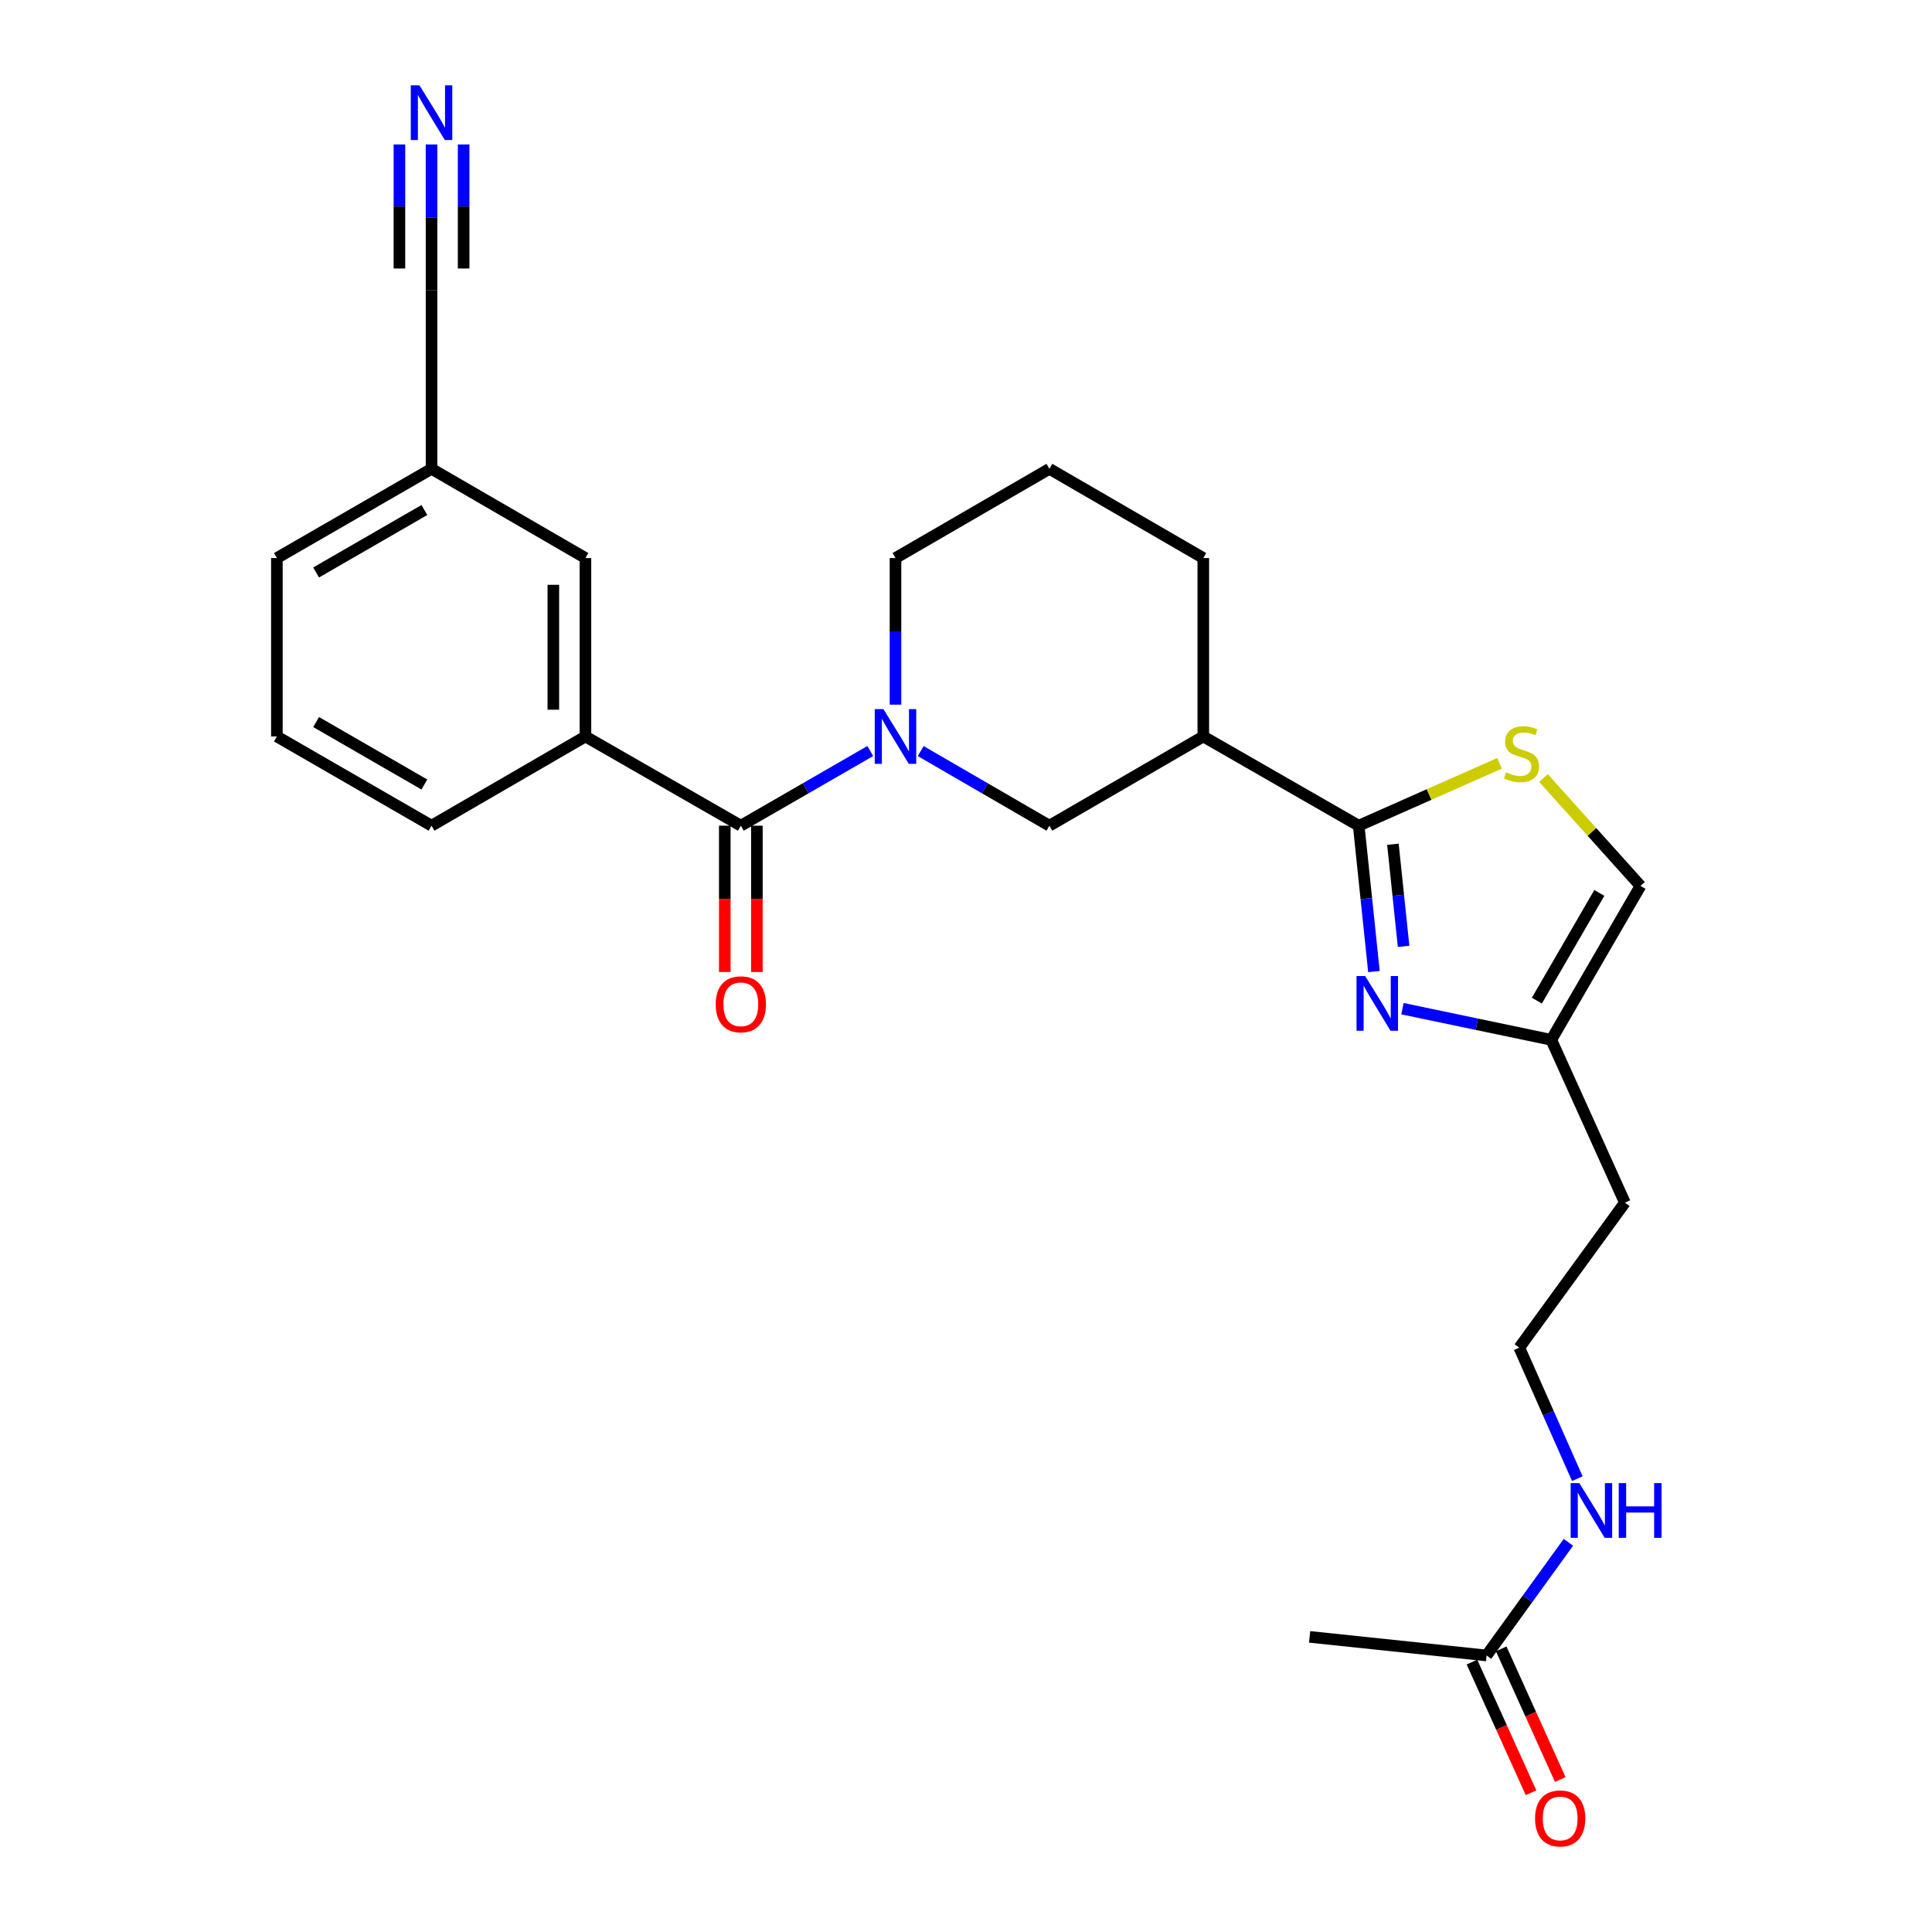 <?xml version='1.0' encoding='iso-8859-1'?>
<svg version='1.1' baseProfile='full'
              xmlns='http://www.w3.org/2000/svg'
                      xmlns:rdkit='http://www.rdkit.org/xml'
                      xmlns:xlink='http://www.w3.org/1999/xlink'
                  xml:space='preserve'
width='1000px' height='1000px' viewBox='0 0 1000 1000'>
<!-- END OF HEADER -->
<rect style='opacity:1.0;fill:#FFFFFF;stroke:none' width='1000' height='1000' x='0' y='0'> </rect>
<path class='bond-1' d='M 703.263,427.377 L 707.208,465.133' style='fill:none;fill-rule:evenodd;stroke:#000000;stroke-width:6px;stroke-linecap:butt;stroke-linejoin:miter;stroke-opacity:1' />
<path class='bond-1' d='M 707.208,465.133 L 711.152,502.889' style='fill:none;fill-rule:evenodd;stroke:#0000FF;stroke-width:6px;stroke-linecap:butt;stroke-linejoin:miter;stroke-opacity:1' />
<path class='bond-1' d='M 720.972,436.978 L 723.733,463.407' style='fill:none;fill-rule:evenodd;stroke:#000000;stroke-width:6px;stroke-linecap:butt;stroke-linejoin:miter;stroke-opacity:1' />
<path class='bond-1' d='M 723.733,463.407 L 726.494,489.836' style='fill:none;fill-rule:evenodd;stroke:#0000FF;stroke-width:6px;stroke-linecap:butt;stroke-linejoin:miter;stroke-opacity:1' />
<path class='bond-3' d='M 703.263,427.377 L 739.705,411.235' style='fill:none;fill-rule:evenodd;stroke:#000000;stroke-width:6px;stroke-linecap:butt;stroke-linejoin:miter;stroke-opacity:1' />
<path class='bond-3' d='M 739.705,411.235 L 776.146,395.092' style='fill:none;fill-rule:evenodd;stroke:#CCCC00;stroke-width:6px;stroke-linecap:butt;stroke-linejoin:miter;stroke-opacity:1' />
<path class='bond-4' d='M 703.263,427.377 L 622.827,381.196' style='fill:none;fill-rule:evenodd;stroke:#000000;stroke-width:6px;stroke-linecap:butt;stroke-linejoin:miter;stroke-opacity:1' />
<path class='bond-0' d='M 476.548,388.757 L 509.857,408.067' style='fill:none;fill-rule:evenodd;stroke:#0000FF;stroke-width:6px;stroke-linecap:butt;stroke-linejoin:miter;stroke-opacity:1' />
<path class='bond-0' d='M 509.857,408.067 L 543.167,427.377' style='fill:none;fill-rule:evenodd;stroke:#000000;stroke-width:6px;stroke-linecap:butt;stroke-linejoin:miter;stroke-opacity:1' />
<path class='bond-2' d='M 450.456,388.725 L 416.957,408.051' style='fill:none;fill-rule:evenodd;stroke:#0000FF;stroke-width:6px;stroke-linecap:butt;stroke-linejoin:miter;stroke-opacity:1' />
<path class='bond-2' d='M 416.957,408.051 L 383.458,427.377' style='fill:none;fill-rule:evenodd;stroke:#000000;stroke-width:6px;stroke-linecap:butt;stroke-linejoin:miter;stroke-opacity:1' />
<path class='bond-27' d='M 463.506,364.728 L 463.506,326.786' style='fill:none;fill-rule:evenodd;stroke:#0000FF;stroke-width:6px;stroke-linecap:butt;stroke-linejoin:miter;stroke-opacity:1' />
<path class='bond-27' d='M 463.506,326.786 L 463.506,288.844' style='fill:none;fill-rule:evenodd;stroke:#000000;stroke-width:6px;stroke-linecap:butt;stroke-linejoin:miter;stroke-opacity:1' />
<path class='bond-7' d='M 725.913,522.09 L 764.425,530.15' style='fill:none;fill-rule:evenodd;stroke:#0000FF;stroke-width:6px;stroke-linecap:butt;stroke-linejoin:miter;stroke-opacity:1' />
<path class='bond-7' d='M 764.425,530.15 L 802.936,538.21' style='fill:none;fill-rule:evenodd;stroke:#000000;stroke-width:6px;stroke-linecap:butt;stroke-linejoin:miter;stroke-opacity:1' />
<path class='bond-6' d='M 383.458,427.377 L 303.021,381.196' style='fill:none;fill-rule:evenodd;stroke:#000000;stroke-width:6px;stroke-linecap:butt;stroke-linejoin:miter;stroke-opacity:1' />
<path class='bond-12' d='M 375.15,427.377 L 375.15,465.244' style='fill:none;fill-rule:evenodd;stroke:#000000;stroke-width:6px;stroke-linecap:butt;stroke-linejoin:miter;stroke-opacity:1' />
<path class='bond-12' d='M 375.15,465.244 L 375.15,503.111' style='fill:none;fill-rule:evenodd;stroke:#FF0000;stroke-width:6px;stroke-linecap:butt;stroke-linejoin:miter;stroke-opacity:1' />
<path class='bond-12' d='M 391.765,427.377 L 391.765,465.244' style='fill:none;fill-rule:evenodd;stroke:#000000;stroke-width:6px;stroke-linecap:butt;stroke-linejoin:miter;stroke-opacity:1' />
<path class='bond-12' d='M 391.765,465.244 L 391.765,503.111' style='fill:none;fill-rule:evenodd;stroke:#FF0000;stroke-width:6px;stroke-linecap:butt;stroke-linejoin:miter;stroke-opacity:1' />
<path class='bond-9' d='M 798.913,402.711 L 824.01,430.63' style='fill:none;fill-rule:evenodd;stroke:#CCCC00;stroke-width:6px;stroke-linecap:butt;stroke-linejoin:miter;stroke-opacity:1' />
<path class='bond-9' d='M 824.01,430.63 L 849.108,458.549' style='fill:none;fill-rule:evenodd;stroke:#000000;stroke-width:6px;stroke-linecap:butt;stroke-linejoin:miter;stroke-opacity:1' />
<path class='bond-5' d='M 622.827,381.196 L 543.167,427.377' style='fill:none;fill-rule:evenodd;stroke:#000000;stroke-width:6px;stroke-linecap:butt;stroke-linejoin:miter;stroke-opacity:1' />
<path class='bond-20' d='M 622.827,381.196 L 622.827,288.844' style='fill:none;fill-rule:evenodd;stroke:#000000;stroke-width:6px;stroke-linecap:butt;stroke-linejoin:miter;stroke-opacity:1' />
<path class='bond-13' d='M 303.021,381.196 L 303.021,288.844' style='fill:none;fill-rule:evenodd;stroke:#000000;stroke-width:6px;stroke-linecap:butt;stroke-linejoin:miter;stroke-opacity:1' />
<path class='bond-13' d='M 286.406,367.344 L 286.406,302.697' style='fill:none;fill-rule:evenodd;stroke:#000000;stroke-width:6px;stroke-linecap:butt;stroke-linejoin:miter;stroke-opacity:1' />
<path class='bond-21' d='M 303.021,381.196 L 223.361,427.377' style='fill:none;fill-rule:evenodd;stroke:#000000;stroke-width:6px;stroke-linecap:butt;stroke-linejoin:miter;stroke-opacity:1' />
<path class='bond-17' d='M 802.936,538.21 L 841.04,622.495' style='fill:none;fill-rule:evenodd;stroke:#000000;stroke-width:6px;stroke-linecap:butt;stroke-linejoin:miter;stroke-opacity:1' />
<path class='bond-26' d='M 802.936,538.21 L 849.108,458.549' style='fill:none;fill-rule:evenodd;stroke:#000000;stroke-width:6px;stroke-linecap:butt;stroke-linejoin:miter;stroke-opacity:1' />
<path class='bond-26' d='M 795.487,517.929 L 827.807,462.167' style='fill:none;fill-rule:evenodd;stroke:#000000;stroke-width:6px;stroke-linecap:butt;stroke-linejoin:miter;stroke-opacity:1' />
<path class='bond-8' d='M 223.361,74.776 L 223.361,112.534' style='fill:none;fill-rule:evenodd;stroke:#0000FF;stroke-width:6px;stroke-linecap:butt;stroke-linejoin:miter;stroke-opacity:1' />
<path class='bond-8' d='M 223.361,112.534 L 223.361,150.291' style='fill:none;fill-rule:evenodd;stroke:#000000;stroke-width:6px;stroke-linecap:butt;stroke-linejoin:miter;stroke-opacity:1' />
<path class='bond-8' d='M 206.746,74.776 L 206.746,106.87' style='fill:none;fill-rule:evenodd;stroke:#0000FF;stroke-width:6px;stroke-linecap:butt;stroke-linejoin:miter;stroke-opacity:1' />
<path class='bond-8' d='M 206.746,106.87 L 206.746,138.964' style='fill:none;fill-rule:evenodd;stroke:#000000;stroke-width:6px;stroke-linecap:butt;stroke-linejoin:miter;stroke-opacity:1' />
<path class='bond-8' d='M 239.976,74.776 L 239.976,106.87' style='fill:none;fill-rule:evenodd;stroke:#0000FF;stroke-width:6px;stroke-linecap:butt;stroke-linejoin:miter;stroke-opacity:1' />
<path class='bond-8' d='M 239.976,106.87 L 239.976,138.964' style='fill:none;fill-rule:evenodd;stroke:#000000;stroke-width:6px;stroke-linecap:butt;stroke-linejoin:miter;stroke-opacity:1' />
<path class='bond-10' d='M 223.361,150.291 L 223.361,242.663' style='fill:none;fill-rule:evenodd;stroke:#000000;stroke-width:6px;stroke-linecap:butt;stroke-linejoin:miter;stroke-opacity:1' />
<path class='bond-11' d='M 769.447,856.862 L 790.624,827.577' style='fill:none;fill-rule:evenodd;stroke:#000000;stroke-width:6px;stroke-linecap:butt;stroke-linejoin:miter;stroke-opacity:1' />
<path class='bond-11' d='M 790.624,827.577 L 811.801,798.292' style='fill:none;fill-rule:evenodd;stroke:#0000FF;stroke-width:6px;stroke-linecap:butt;stroke-linejoin:miter;stroke-opacity:1' />
<path class='bond-14' d='M 761.877,860.284 L 777.166,894.106' style='fill:none;fill-rule:evenodd;stroke:#000000;stroke-width:6px;stroke-linecap:butt;stroke-linejoin:miter;stroke-opacity:1' />
<path class='bond-14' d='M 777.166,894.106 L 792.454,927.928' style='fill:none;fill-rule:evenodd;stroke:#FF0000;stroke-width:6px;stroke-linecap:butt;stroke-linejoin:miter;stroke-opacity:1' />
<path class='bond-14' d='M 777.017,853.44 L 792.306,887.262' style='fill:none;fill-rule:evenodd;stroke:#000000;stroke-width:6px;stroke-linecap:butt;stroke-linejoin:miter;stroke-opacity:1' />
<path class='bond-14' d='M 792.306,887.262 L 807.594,921.084' style='fill:none;fill-rule:evenodd;stroke:#FF0000;stroke-width:6px;stroke-linecap:butt;stroke-linejoin:miter;stroke-opacity:1' />
<path class='bond-24' d='M 769.447,856.862 L 677.851,847.244' style='fill:none;fill-rule:evenodd;stroke:#000000;stroke-width:6px;stroke-linecap:butt;stroke-linejoin:miter;stroke-opacity:1' />
<path class='bond-16' d='M 303.021,288.844 L 223.361,242.663' style='fill:none;fill-rule:evenodd;stroke:#000000;stroke-width:6px;stroke-linecap:butt;stroke-linejoin:miter;stroke-opacity:1' />
<path class='bond-15' d='M 816.422,765.352 L 801.404,731.447' style='fill:none;fill-rule:evenodd;stroke:#0000FF;stroke-width:6px;stroke-linecap:butt;stroke-linejoin:miter;stroke-opacity:1' />
<path class='bond-15' d='M 801.404,731.447 L 786.386,697.541' style='fill:none;fill-rule:evenodd;stroke:#000000;stroke-width:6px;stroke-linecap:butt;stroke-linejoin:miter;stroke-opacity:1' />
<path class='bond-28' d='M 223.361,242.663 L 143.312,288.844' style='fill:none;fill-rule:evenodd;stroke:#000000;stroke-width:6px;stroke-linecap:butt;stroke-linejoin:miter;stroke-opacity:1' />
<path class='bond-28' d='M 219.656,263.982 L 163.623,296.308' style='fill:none;fill-rule:evenodd;stroke:#000000;stroke-width:6px;stroke-linecap:butt;stroke-linejoin:miter;stroke-opacity:1' />
<path class='bond-19' d='M 841.04,622.495 L 786.386,697.541' style='fill:none;fill-rule:evenodd;stroke:#000000;stroke-width:6px;stroke-linecap:butt;stroke-linejoin:miter;stroke-opacity:1' />
<path class='bond-18' d='M 463.506,288.844 L 543.167,242.663' style='fill:none;fill-rule:evenodd;stroke:#000000;stroke-width:6px;stroke-linecap:butt;stroke-linejoin:miter;stroke-opacity:1' />
<path class='bond-22' d='M 622.827,288.844 L 543.167,242.663' style='fill:none;fill-rule:evenodd;stroke:#000000;stroke-width:6px;stroke-linecap:butt;stroke-linejoin:miter;stroke-opacity:1' />
<path class='bond-23' d='M 223.361,427.377 L 143.312,381.196' style='fill:none;fill-rule:evenodd;stroke:#000000;stroke-width:6px;stroke-linecap:butt;stroke-linejoin:miter;stroke-opacity:1' />
<path class='bond-23' d='M 219.656,406.058 L 163.623,373.732' style='fill:none;fill-rule:evenodd;stroke:#000000;stroke-width:6px;stroke-linecap:butt;stroke-linejoin:miter;stroke-opacity:1' />
<path class='bond-25' d='M 143.312,381.196 L 143.312,288.844' style='fill:none;fill-rule:evenodd;stroke:#000000;stroke-width:6px;stroke-linecap:butt;stroke-linejoin:miter;stroke-opacity:1' />
<path  class='atom-1' d='M 457.246 367.036
L 466.526 382.036
Q 467.446 383.516, 468.926 386.196
Q 470.406 388.876, 470.486 389.036
L 470.486 367.036
L 474.246 367.036
L 474.246 395.356
L 470.366 395.356
L 460.406 378.956
Q 459.246 377.036, 458.006 374.836
Q 456.806 372.636, 456.446 371.956
L 456.446 395.356
L 452.766 395.356
L 452.766 367.036
L 457.246 367.036
' fill='#0000FF'/>
<path  class='atom-2' d='M 706.612 505.201
L 715.892 520.201
Q 716.812 521.681, 718.292 524.361
Q 719.772 527.041, 719.852 527.201
L 719.852 505.201
L 723.612 505.201
L 723.612 533.521
L 719.732 533.521
L 709.772 517.121
Q 708.612 515.201, 707.372 513.001
Q 706.172 510.801, 705.812 510.121
L 705.812 533.521
L 702.132 533.521
L 702.132 505.201
L 706.612 505.201
' fill='#0000FF'/>
<path  class='atom-4' d='M 779.53 399.769
Q 779.85 399.889, 781.17 400.449
Q 782.49 401.009, 783.93 401.369
Q 785.41 401.689, 786.85 401.689
Q 789.53 401.689, 791.09 400.409
Q 792.65 399.089, 792.65 396.809
Q 792.65 395.249, 791.85 394.289
Q 791.09 393.329, 789.89 392.809
Q 788.69 392.289, 786.69 391.689
Q 784.17 390.929, 782.65 390.209
Q 781.17 389.489, 780.09 387.969
Q 779.05 386.449, 779.05 383.889
Q 779.05 380.329, 781.45 378.129
Q 783.89 375.929, 788.69 375.929
Q 791.97 375.929, 795.69 377.489
L 794.77 380.569
Q 791.37 379.169, 788.81 379.169
Q 786.05 379.169, 784.53 380.329
Q 783.01 381.449, 783.05 383.409
Q 783.05 384.929, 783.81 385.849
Q 784.61 386.769, 785.73 387.289
Q 786.89 387.809, 788.81 388.409
Q 791.37 389.209, 792.89 390.009
Q 794.41 390.809, 795.49 392.449
Q 796.61 394.049, 796.61 396.809
Q 796.61 400.729, 793.97 402.849
Q 791.37 404.929, 787.01 404.929
Q 784.49 404.929, 782.57 404.369
Q 780.69 403.849, 778.45 402.929
L 779.53 399.769
' fill='#CCCC00'/>
<path  class='atom-9' d='M 217.101 44.157
L 226.381 59.157
Q 227.301 60.637, 228.781 63.317
Q 230.261 65.997, 230.341 66.157
L 230.341 44.157
L 234.101 44.157
L 234.101 72.477
L 230.221 72.477
L 220.261 56.077
Q 219.101 54.157, 217.861 51.957
Q 216.661 49.757, 216.301 49.077
L 216.301 72.477
L 212.621 72.477
L 212.621 44.157
L 217.101 44.157
' fill='#0000FF'/>
<path  class='atom-13' d='M 370.458 519.82
Q 370.458 513.02, 373.818 509.22
Q 377.178 505.42, 383.458 505.42
Q 389.738 505.42, 393.098 509.22
Q 396.458 513.02, 396.458 519.82
Q 396.458 526.7, 393.058 530.62
Q 389.658 534.5, 383.458 534.5
Q 377.218 534.5, 373.818 530.62
Q 370.458 526.74, 370.458 519.82
M 383.458 531.3
Q 387.778 531.3, 390.098 528.42
Q 392.458 525.5, 392.458 519.82
Q 392.458 514.26, 390.098 511.46
Q 387.778 508.62, 383.458 508.62
Q 379.138 508.62, 376.778 511.42
Q 374.458 514.22, 374.458 519.82
Q 374.458 525.54, 376.778 528.42
Q 379.138 531.3, 383.458 531.3
' fill='#FF0000'/>
<path  class='atom-15' d='M 794.542 941.218
Q 794.542 934.418, 797.902 930.618
Q 801.262 926.818, 807.542 926.818
Q 813.822 926.818, 817.182 930.618
Q 820.542 934.418, 820.542 941.218
Q 820.542 948.098, 817.142 952.018
Q 813.742 955.898, 807.542 955.898
Q 801.302 955.898, 797.902 952.018
Q 794.542 948.138, 794.542 941.218
M 807.542 952.698
Q 811.862 952.698, 814.182 949.818
Q 816.542 946.898, 816.542 941.218
Q 816.542 935.658, 814.182 932.858
Q 811.862 930.018, 807.542 930.018
Q 803.222 930.018, 800.862 932.818
Q 798.542 935.618, 798.542 941.218
Q 798.542 946.938, 800.862 949.818
Q 803.222 952.698, 807.542 952.698
' fill='#FF0000'/>
<path  class='atom-16' d='M 817.454 767.657
L 826.734 782.657
Q 827.654 784.137, 829.134 786.817
Q 830.614 789.497, 830.694 789.657
L 830.694 767.657
L 834.454 767.657
L 834.454 795.977
L 830.574 795.977
L 820.614 779.577
Q 819.454 777.657, 818.214 775.457
Q 817.014 773.257, 816.654 772.577
L 816.654 795.977
L 812.974 795.977
L 812.974 767.657
L 817.454 767.657
' fill='#0000FF'/>
<path  class='atom-16' d='M 837.854 767.657
L 841.694 767.657
L 841.694 779.697
L 856.174 779.697
L 856.174 767.657
L 860.014 767.657
L 860.014 795.977
L 856.174 795.977
L 856.174 782.897
L 841.694 782.897
L 841.694 795.977
L 837.854 795.977
L 837.854 767.657
' fill='#0000FF'/>
</svg>
